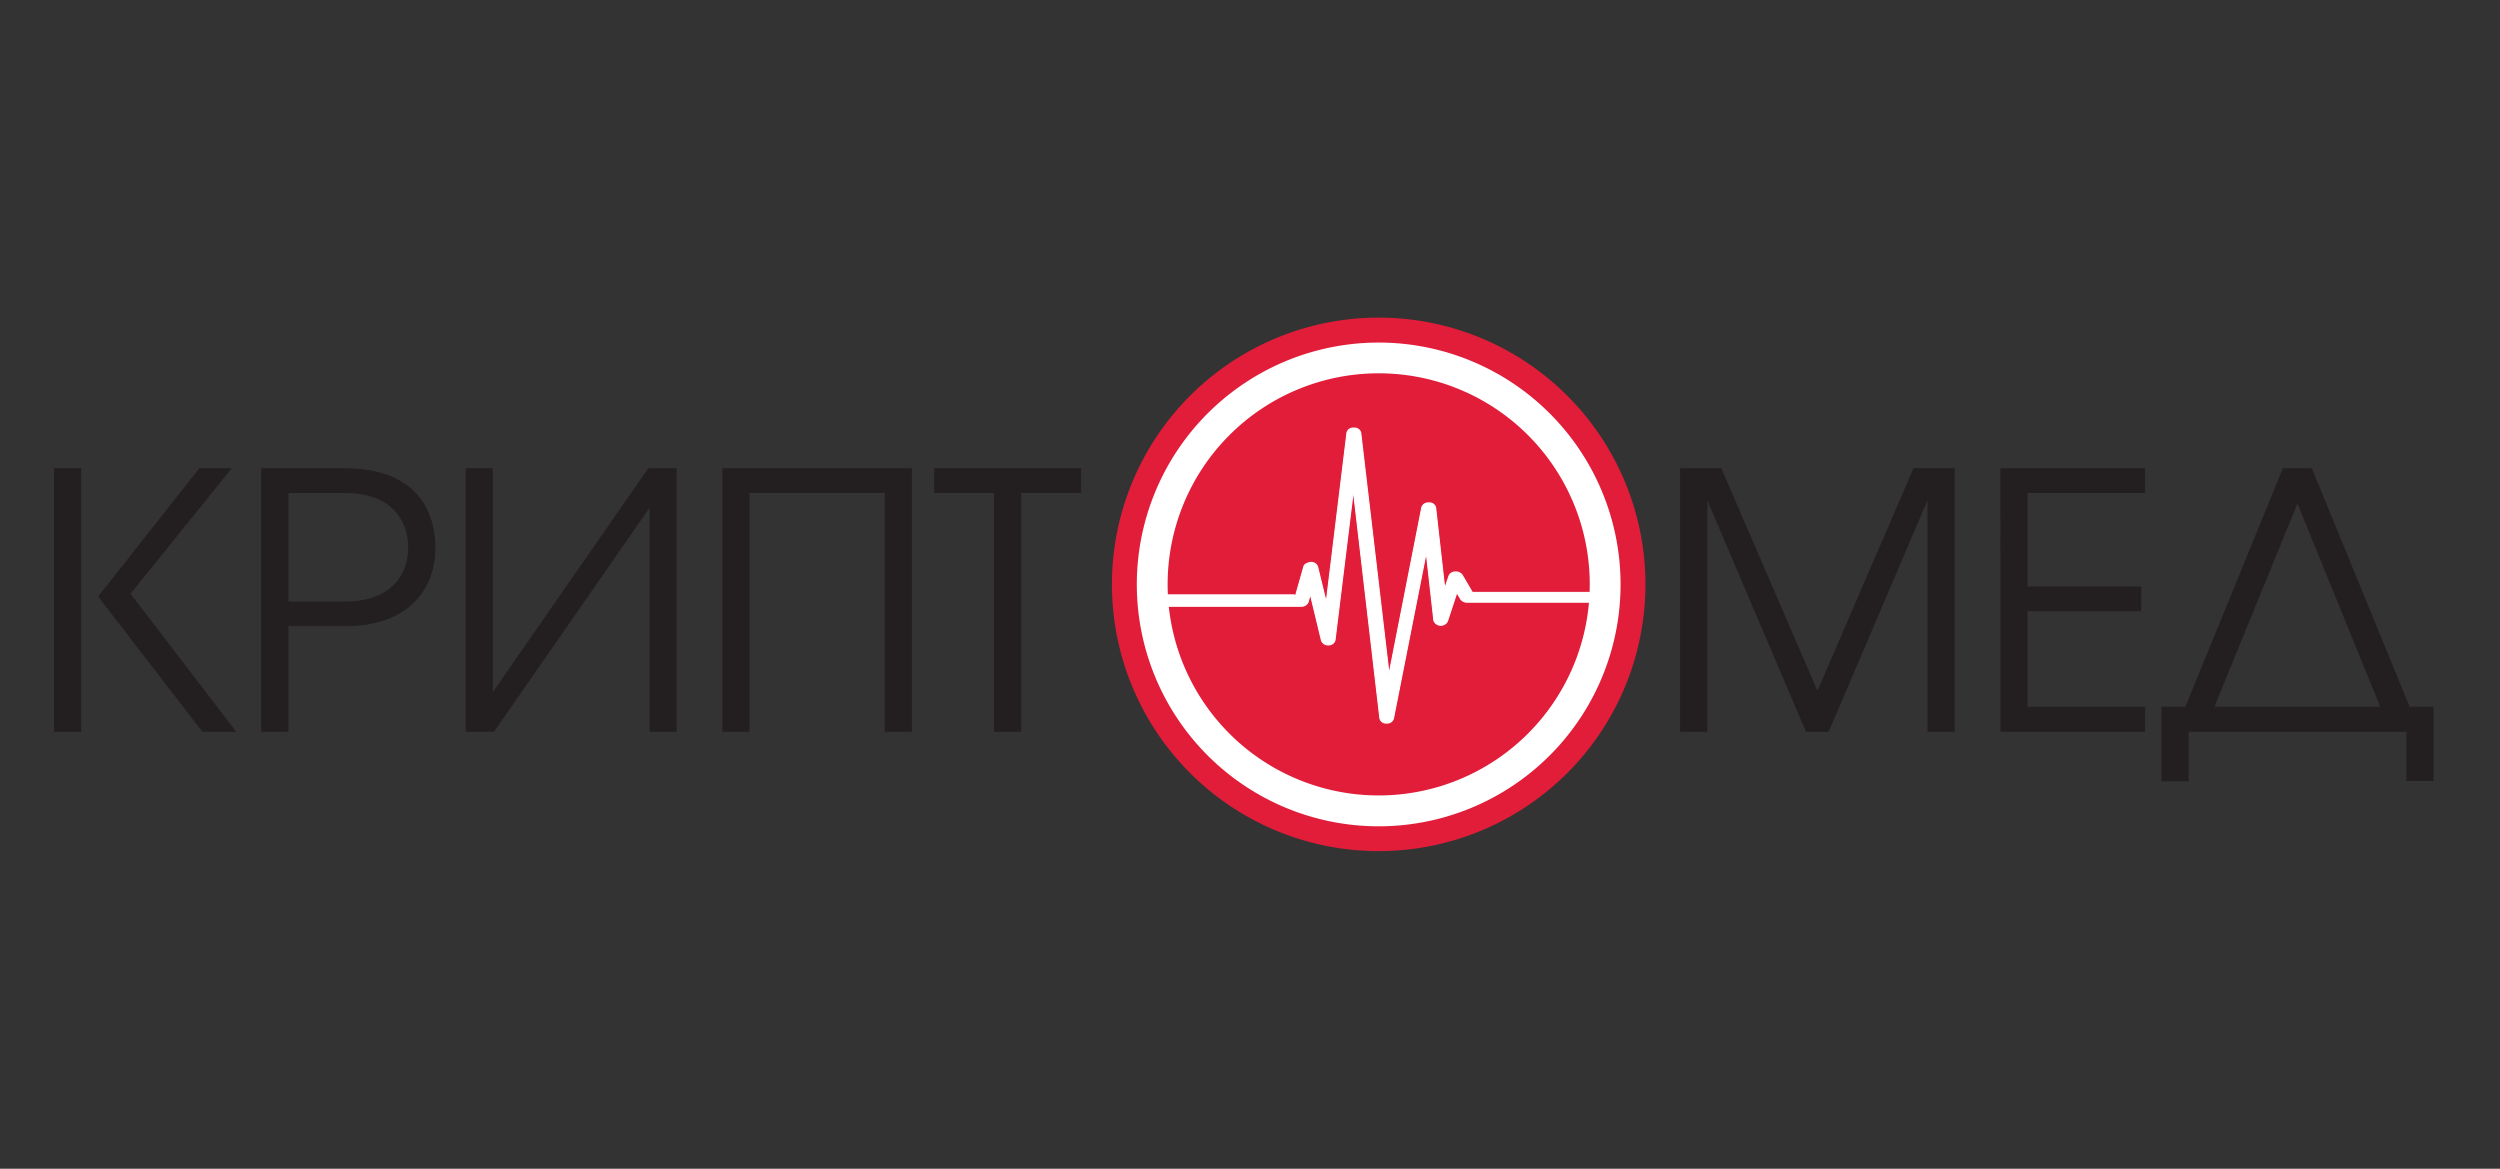 <?xml version="1.0" encoding="UTF-8"?> <svg xmlns="http://www.w3.org/2000/svg" id="Слой_1" data-name="Слой 1" viewBox="0 0 400 187"><rect x="0" y="0" width="400" height="187" fill="#333333" stroke="none"/> <defs> <style>.cls-1{fill:#e11d3a;}.cls-2,.cls-3{fill:#fff;}.cls-3,.cls-4{stroke:#fff;stroke-miterlimit:10;stroke-width:0.17px;}.cls-4{fill:none;}.cls-5{fill:#231f20;stroke:#231f20;stroke-width:0.15px;}</style> </defs> <path class="cls-1" d="M263.27,93.5a42.68,42.68,0,1,1-42.68-42.68A42.68,42.68,0,0,1,263.27,93.5Z"></path> <path class="cls-2" d="M259.29,93.5a38.7,38.7,0,1,1-38.7-38.69A38.7,38.7,0,0,1,259.29,93.5Z"></path> <path class="cls-1" d="M254.36,93.5a33.77,33.77,0,1,1-33.77-33.77A33.76,33.76,0,0,1,254.36,93.5Z"></path> <path class="cls-3" d="M257.77,94.78h-22.2L233.94,92a1.22,1.22,0,0,0-1.1-.48,1.06,1.06,0,0,0-1,.63l-.68,2-1.46-12.94a1,1,0,0,0-1.07-.74,1.08,1.08,0,0,0-1.14.7l-5.24,26.66-4.53-38.57a1,1,0,0,0-1.12-.76,1,1,0,0,0-1.09.75L212.2,96.35l-1.38-5.66a1.09,1.09,0,0,0-1.09-.71c-.51.09-1,.28-1.11.65l-1.32,4.65H183.2V97l25,0a1.14,1.14,0,0,0,1.09-.65l.36-1.27,1.79,7.41a1.14,1.14,0,0,0,1.16.7,1.05,1.05,0,0,0,1-.75l2.94-23.91,4.24,36.4a1,1,0,0,0,1.08.76h0a1.05,1.05,0,0,0,1.09-.71l5.25-26.57,1.22,10.89a1.2,1.2,0,0,0,2.16.13l1.52-4.62.62,1.05a1.21,1.21,0,0,0,1,.49h22.92C258.09,95.86,257.38,95.28,257.77,94.78Z"></path> <line class="cls-4" x1="184.85" y1="95.17" x2="207.15" y2="95.17"></line> <path class="cls-5" d="M12.92,75v42H8.71V75Zm19,0h5L20.79,95l16.84,22H32.41L15.8,95.45Z"></path> <path class="cls-5" d="M41.87,75H55.13c12.31,0,14.46,7.82,14.46,12.59,0,6.24-3.85,12.53-14.46,12.53H46.07V117h-4.2Zm4.2,21.32h9.12c7.49,0,10.2-4.38,10.2-8.73s-2.71-8.79-10.2-8.79H46.07Z"></path> <path class="cls-5" d="M78.76,75v36l25-36h4.42v42H104V81L79,117H74.58V75Z"></path> <path class="cls-5" d="M115.66,75h30.16v42h-4.19V78.79H119.84V117h-4.18Z"></path> <path class="cls-5" d="M159.13,78.79h-9.58V75h23.36v3.8h-9.59V117h-4.19Z"></path> <path class="cls-5" d="M268.9,75h6.46l15.43,35.72L306.21,75h6.46v42h-4.2V79.69L292.54,117H289L273.1,79.69V117h-4.2Z"></path> <path class="cls-5" d="M320.14,75h23v3.8H324.33V93.92h18.2v3.8h-18.2v15.43h18.82V117h-23Z"></path> <path class="cls-5" d="M385.49,113.15h3.8v11.74H385.1V117h-35v7.94h-4.2V113.15h3.81L365.31,75h4.53Zm-4.54,0L367.59,80.37l-13.4,32.78Z"></path> </svg> 